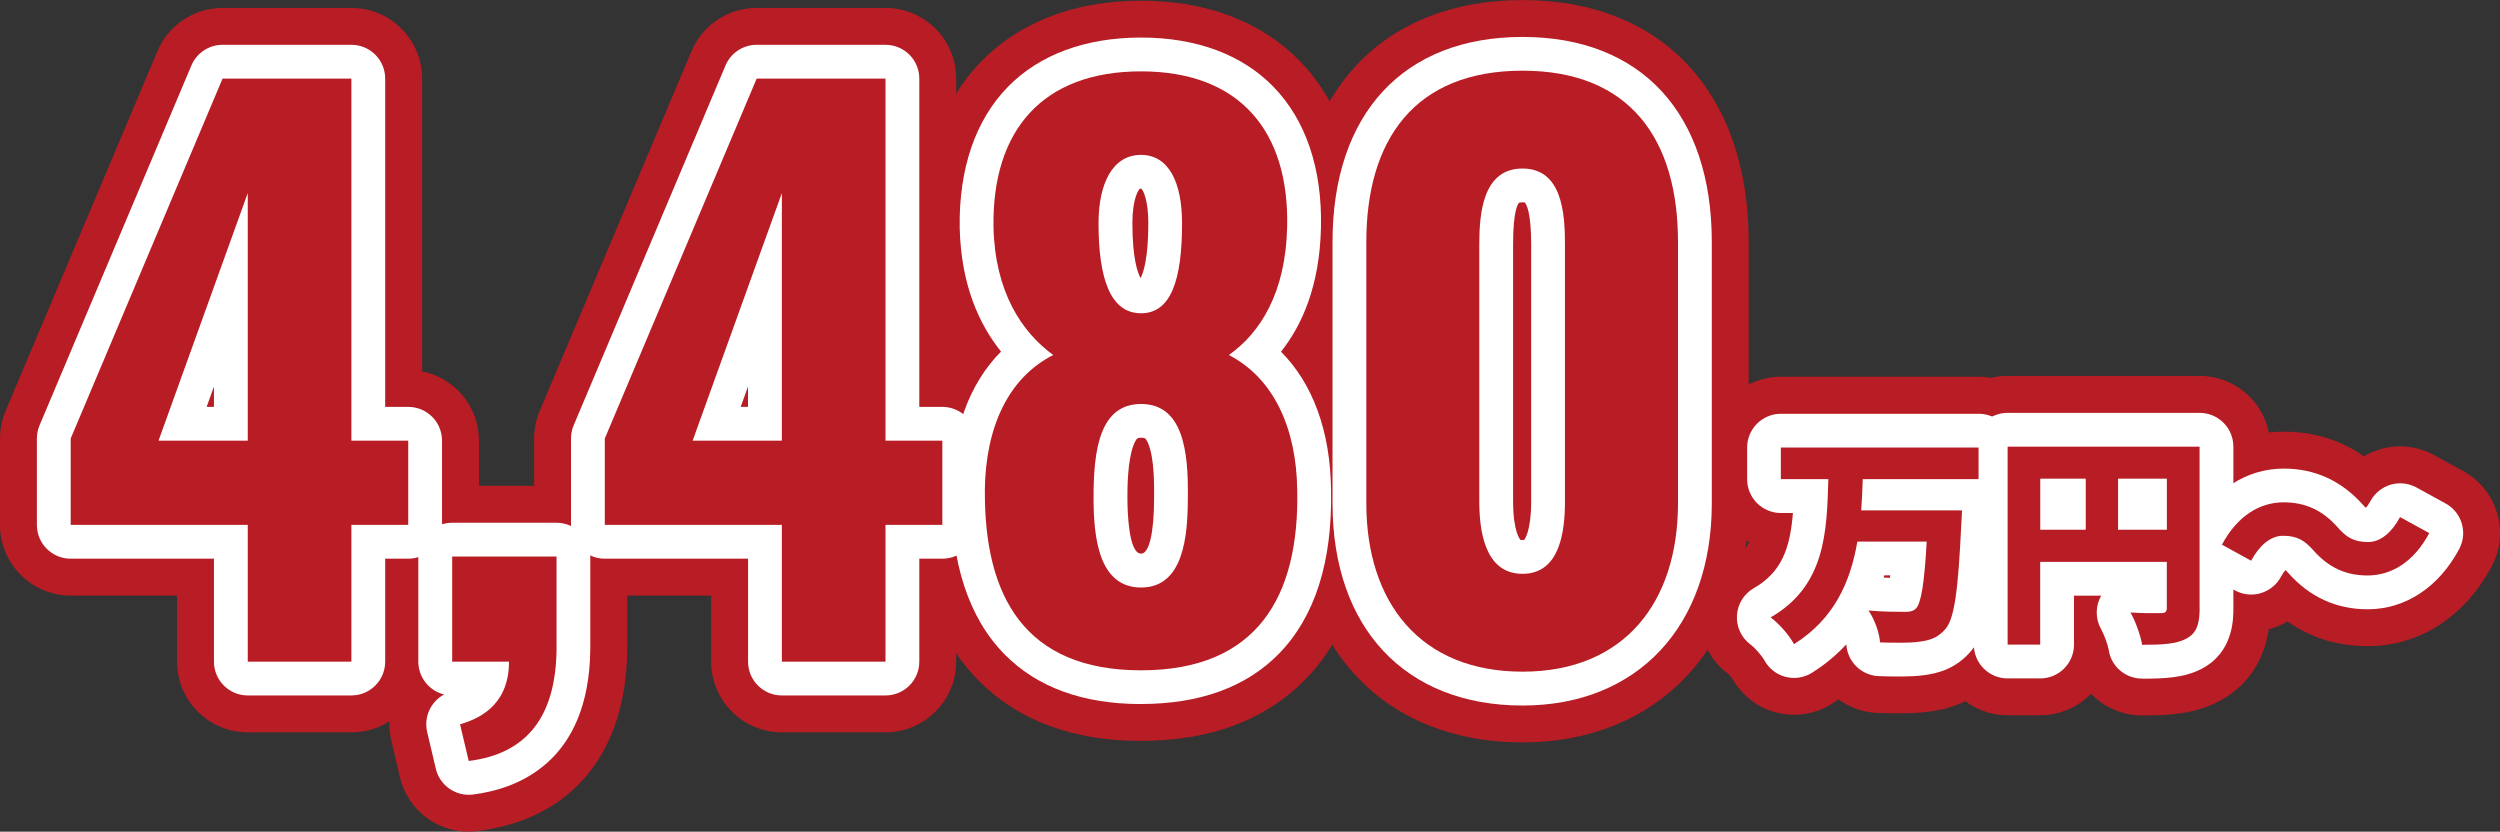<?xml version="1.0" encoding="UTF-8"?>
<svg id="_レイヤー_2" data-name="レイヤー 2" xmlns="http://www.w3.org/2000/svg" viewBox="0 0 406.75 135.31">
  <rect x="0" y="0" width="406.75" height="135.31" fill="#333333" stroke="none"/>
  <defs>
    <style>
      .cls-1 {
        fill: #c00;
      }

      .cls-2 {
        fill: #fff;
      }

      .cls-3 {
        fill: #b81c24;
      }
    </style>
  </defs>
  <g id="design">
    <g>
      <g>
        <g>
          <path class="cls-1" d="M40.31,85.4H11.5v-14.05L36.21,12.79h20.96v58.91h9.25v13.7h-9.25v22.25h-16.86v-22.25ZM40.31,71.7V31.41l-14.52,40.29h14.52Z"/>
          <path class="cls-1" d="M74.86,117.84c4.1-1.17,7.96-3.86,7.96-10.19h-9.25v-17.1h16.98v15.11c-.12,10.89-4.8,16.98-14.29,18.15l-1.41-5.97Z"/>
          <path class="cls-1" d="M127.21,85.4h-28.81v-14.05l24.71-58.56h20.96v58.91h9.25v13.7h-9.25v22.25h-16.86v-22.25ZM127.21,71.7V31.41l-14.52,40.29h14.52Z"/>
          <path class="cls-1" d="M160.23,79.78c.12-10.19,3.75-18.27,11.13-22.02-5.15-3.75-9.49-10.31-9.72-20.85-.23-15.69,7.96-25.3,24.01-25.3s24.12,9.72,23.77,25.3c-.23,10.66-4.33,17.22-9.49,20.85,7.26,3.75,11.01,11.83,11.13,22.02.35,17.33-6.56,29.28-25.41,29.28s-25.53-11.95-25.41-29.28ZM193.26,80.95c.12-7.61-.82-15.22-7.61-15.22s-7.73,7.61-7.73,15.22c0,6.44.82,14.64,7.73,14.64s7.61-8.31,7.61-14.64ZM192.32,36.33c0-6.56-2.11-11.13-6.68-11.13s-6.91,4.57-6.91,11.13c0,9.13,1.99,14.64,6.91,14.64s6.68-5.5,6.68-14.64Z"/>
          <path class="cls-1" d="M222.3,81.88v-42.51c0-16.63,7.85-27.87,25.41-27.87s25.3,11.24,25.3,27.87v42.51c0,16.04-8.67,27.4-25.3,27.4s-25.41-11.24-25.41-27.4ZM254.62,81.53v-41.81c0-5.04-.47-12.3-6.91-12.3s-7.03,7.26-7.03,12.3v41.81c0,4.68.82,11.83,7.03,11.83s6.91-7.14,6.91-11.83Z"/>
        </g>
        <g>
          <path class="cls-1" d="M303.07,77.96c-.04,1.7-.15,3.37-.25,5.08h16.39s-.04,1.6-.11,2.25c-.51,10.92-1.12,15.34-2.58,17.05-1.2,1.41-2.5,1.85-4.28,2.07-1.52.22-3.99.18-6.35.11-.11-1.49-.87-3.74-1.89-5.19,2.43.22,4.82.22,5.95.22.76,0,1.23-.07,1.74-.51.87-.8,1.41-4.17,1.78-10.92h-11.28c-1.12,6.53-3.74,12.55-10.3,16.68-.8-1.45-2.39-3.3-3.81-4.35,8.96-5.15,9.14-14,9.39-22.49h-7.73v-5.15h32.17v5.15h-18.86Z"/>
          <path class="cls-1" d="M357.88,98.96c0,2.68-.54,4.1-2.21,4.97-1.67.87-3.92.98-7.15.98-.22-1.49-1.12-3.92-1.89-5.26,1.89.15,4.28.11,4.97.11s.94-.22.94-.87v-7.47h-20.6v13.46h-5.3v-32.21h31.23v26.3ZM331.95,86.19h7.4v-8.31h-7.4v8.31ZM352.55,86.19v-8.31h-7.94v8.31h7.94Z"/>
          <path class="cls-1" d="M371.45,87.17c-2.07,0-3.88,1.63-5.19,4.06l-4.75-2.61c2.5-4.68,6.13-6.89,10.05-6.89,3.55,0,6.35,1.31,8.81,4.1,1.34,1.52,2.54,2.36,4.93,2.36,2.07,0,3.88-1.63,5.19-4.06l4.75,2.61c-2.5,4.68-6.13,6.89-10.05,6.89-3.55,0-6.35-1.31-8.81-4.1-1.34-1.49-2.5-2.36-4.93-2.36Z"/>
        </g>
      </g>
      <g>
        <g>
          <path class="cls-3" d="M57.17,119.15h-16.86c-6.35,0-11.5-5.15-11.5-11.5v-10.75H11.5c-6.35,0-11.5-5.15-11.5-11.5v-14.05c0-1.54.31-3.06.9-4.47L25.62,8.32c1.8-4.26,5.97-7.03,10.6-7.03h20.96c6.35,0,11.5,5.15,11.5,11.5v47.63c5.27,1.05,9.25,5.7,9.25,11.28v13.7c0,5.58-3.98,10.23-9.25,11.28v10.97c0,6.35-5.15,11.5-11.5,11.5Z"/>
          <path class="cls-3" d="M76.25,135.31c-5.27,0-9.95-3.62-11.18-8.87l-1.41-5.97c-.52-2.21-.36-4.43.34-6.44-1.22-1.83-1.93-4.02-1.93-6.39v-17.1c0-6.35,5.15-11.5,11.5-11.5h16.98c6.35,0,11.5,5.15,11.5,11.5v15.11s0,.08,0,.12c-.18,16.82-9.07,27.55-24.38,29.44-.48.06-.95.09-1.42.09Z"/>
          <path class="cls-3" d="M144.07,119.15h-16.86c-6.35,0-11.5-5.15-11.5-11.5v-10.75h-17.31c-6.35,0-11.5-5.15-11.5-11.5v-14.05c0-1.54.31-3.06.9-4.47l24.71-58.56c1.8-4.26,5.97-7.03,10.6-7.03h20.96c6.35,0,11.5,5.15,11.5,11.5v47.63c5.27,1.05,9.25,5.7,9.25,11.28v13.7c0,5.58-3.98,10.23-9.25,11.28v10.97c0,6.35-5.15,11.5-11.5,11.5Z"/>
          <path class="cls-3" d="M185.65,120.55c-11.06,0-19.95-3.29-26.4-9.79-7.07-7.12-10.6-17.57-10.51-31.07,0-.02,0-.04,0-.05.1-8.96,2.44-16.77,6.66-22.77-3.28-5.6-5.09-12.3-5.25-19.7-.17-11.33,3.16-20.74,9.63-27.3C164.15,5.42,172.2.12,185.65.12s21.44,5.32,25.8,9.78c6.45,6.6,9.72,16.03,9.47,27.27-.16,7.46-1.91,14.14-5.06,19.68,4.24,6.01,6.59,13.81,6.7,22.73.26,13.38-3.17,23.81-10.21,30.99-6.49,6.62-15.47,9.97-26.71,9.97ZM180.2,42.58h0s0,0,0,0Z"/>
          <path class="cls-3" d="M247.71,120.79c-22.42,0-36.91-15.27-36.91-38.9v-42.51c0-24.29,14.14-39.37,36.91-39.37s36.8,15.09,36.8,39.37v42.51c0,23.27-14.79,38.9-36.8,38.9Z"/>
        </g>
        <g>
          <path class="cls-3" d="M291.9,116.3c-.96,0-1.93-.12-2.88-.37-3.04-.78-5.62-2.78-7.16-5.51-.15-.23-.52-.64-.71-.8-3.11-2.31-4.81-6.01-4.58-9.88.23-3.87,2.42-7.34,5.78-9.27,1-.57,1.72-1.22,2.24-2.24-3.76-1.89-6.34-5.78-6.34-10.28v-5.15c0-6.35,5.15-11.5,11.5-11.5h32.17c6.35,0,11.5,5.15,11.5,11.5v5.15c0,2.88-1.06,5.52-2.81,7.53-.01.2-.03.4-.04.59-.6,12.86-1.31,19.02-5.29,23.71-4.27,5.05-9.65,5.78-11.55,6.02-2.24.31-4.9.3-8.19.2-2.39-.07-4.6-.88-6.41-2.2-.36.25-.73.49-1.1.72-1.85,1.17-3.98,1.77-6.13,1.77Z"/>
          <path class="cls-3" d="M348.52,116.41c-3.24,0-6.2-1.35-8.31-3.55-2.09,2.16-5.02,3.51-8.27,3.51h-5.3c-6.35,0-11.5-5.15-11.5-11.5v-32.21c0-6.35,5.15-11.5,11.5-11.5h31.23c6.35,0,11.5,5.15,11.5,11.5v26.3c0,8.91-4.56,13.17-8.39,15.16-4.04,2.11-8.2,2.28-12.47,2.28Z"/>
          <path class="cls-3" d="M385.2,105.13c-4.88,0-9.25-1.35-13.04-4.02-.82.49-1.7.88-2.63,1.15-2.94.87-6.11.53-8.8-.95l-4.75-2.61c-5.52-3.03-7.57-9.95-4.6-15.5,4.41-8.24,11.77-12.97,20.19-12.97,4.88,0,9.25,1.35,13.04,4.02.82-.49,1.7-.88,2.63-1.15,2.94-.87,6.11-.53,8.8.95l4.75,2.61c5.52,3.03,7.57,9.95,4.6,15.5-4.41,8.24-11.77,12.97-20.19,12.97Z"/>
        </g>
      </g>
      <g>
        <g>
          <path class="cls-2" d="M57.17,113.15h-16.86c-3.04,0-5.5-2.46-5.5-5.5v-16.75H11.5c-3.04,0-5.5-2.46-5.5-5.5v-14.05c0-.73.15-1.46.43-2.14L31.14,10.65c.86-2.04,2.86-3.36,5.07-3.36h20.96c3.04,0,5.5,2.46,5.5,5.5v53.41h3.75c3.04,0,5.5,2.46,5.5,5.5v13.7c0,3.04-2.46,5.5-5.5,5.5h-3.75v16.75c0,3.04-2.46,5.5-5.5,5.5ZM45.81,102.15h5.86v-16.75c0-3.04,2.46-5.5,5.5-5.5h3.75v-2.7h-3.75c-3.04,0-5.5-2.46-5.5-5.5V18.29h-11.81l-22.86,54.17v7.44h23.31c3.04,0,5.5,2.46,5.5,5.5v16.75ZM40.31,77.2h-14.52c-1.79,0-3.47-.87-4.5-2.34-1.03-1.47-1.28-3.34-.67-5.03l14.52-40.29c.91-2.51,3.49-4.01,6.12-3.55,2.63.46,4.55,2.75,4.55,5.42v40.29c0,3.04-2.46,5.5-5.5,5.5ZM33.62,66.2h1.19v-3.31l-1.19,3.31Z"/>
          <path class="cls-2" d="M76.26,129.31c-2.52,0-4.76-1.73-5.35-4.24l-1.41-5.97c-.58-2.47.6-4.95,2.75-6.11-2.4-.59-4.19-2.76-4.19-5.34v-17.1c0-3.04,2.46-5.5,5.5-5.5h16.98c3.04,0,5.5,2.46,5.5,5.5v15.11c-.2,18.52-12.06,22.74-19.11,23.61-.23.03-.45.04-.68.04ZM79.07,102.15h3.75c.79,0,1.55.17,2.23.47v-6.57h-5.98v6.1Z"/>
          <path class="cls-2" d="M144.07,113.15h-16.86c-3.04,0-5.5-2.46-5.5-5.5v-16.75h-23.31c-3.04,0-5.5-2.46-5.5-5.5v-14.05c0-.73.15-1.46.43-2.14l24.71-58.56c.86-2.04,2.86-3.36,5.07-3.36h20.96c3.04,0,5.5,2.46,5.5,5.5v53.41h3.75c3.04,0,5.5,2.46,5.5,5.5v13.7c0,3.04-2.46,5.5-5.5,5.5h-3.75v16.75c0,3.04-2.46,5.5-5.5,5.5ZM132.71,102.15h5.86v-16.75c0-3.04,2.46-5.5,5.5-5.5h3.75v-2.7h-3.75c-3.04,0-5.5-2.46-5.5-5.5V18.29h-11.81l-22.86,54.17v7.44h23.31c3.04,0,5.5,2.46,5.5,5.5v16.75ZM127.21,77.2h-14.52c-1.79,0-3.47-.87-4.5-2.34-1.03-1.47-1.28-3.34-.67-5.03l14.52-40.29c.91-2.51,3.49-4.01,6.12-3.55,2.63.46,4.55,2.75,4.55,5.42v40.29c0,3.04-2.46,5.5-5.5,5.5ZM120.51,66.2h1.19v-3.31l-1.19,3.31Z"/>
          <path class="cls-2" d="M185.65,114.55c-9.41,0-16.86-2.7-22.14-8.02-5.9-5.94-8.85-14.96-8.77-26.8v-.03c.11-9.55,2.95-17.3,8.13-22.5-3.54-4.39-6.52-10.84-6.73-20.17-.14-9.64,2.59-17.56,7.9-22.96,5.13-5.21,12.6-7.96,21.61-7.96s16.41,2.76,21.51,7.98c5.29,5.42,7.98,13.35,7.76,22.94-.21,9.45-3.07,15.87-6.5,20.19,5.19,5.22,8.03,12.96,8.14,22.48.24,11.69-2.62,20.67-8.49,26.67-5.31,5.42-12.86,8.17-22.42,8.17ZM165.73,79.83c-.06,8.8,1.82,15.17,5.58,18.96,3.19,3.21,7.88,4.77,14.34,4.77s11.4-1.64,14.56-4.87c3.73-3.8,5.53-10.13,5.35-18.79-.06-4.93-1.19-13.65-8.15-17.24-1.71-.88-2.83-2.59-2.96-4.51s.75-3.77,2.32-4.87c4.51-3.18,6.99-8.88,7.16-16.47.1-4.58-.62-10.9-4.63-15.01-3.03-3.1-7.62-4.67-13.65-4.67s-10.71,1.58-13.77,4.68c-3.24,3.29-4.84,8.35-4.74,15.03.16,7.34,2.74,13.05,7.46,16.48,1.55,1.13,2.4,2.98,2.25,4.88s-1.29,3.6-2.99,4.47c-6.58,3.34-8.05,11.18-8.12,17.16ZM185.65,101.09c-10.93,0-13.23-10.95-13.23-20.14,0-13.75,4.45-20.72,13.23-20.72,3.37,0,6.31,1.18,8.52,3.42,4.21,4.27,4.69,11.16,4.6,17.34,0,3.39-.18,7.76-1.54,11.52-1.97,5.45-6.19,8.57-11.57,8.57ZM185.65,71.22c-.52,0-.76,0-1.23,1.23-.99,2.59-.99,7.03-.99,8.49,0,2.14.16,9.14,2.23,9.14,1.32,0,2.11-3.42,2.11-9.14,0-.03,0-.06,0-.08.11-7.35-1.07-9.13-1.43-9.5-.03-.04-.14-.14-.68-.14ZM185.65,56.47c-5.66,0-12.41-3.49-12.41-20.14,0-12.26,6.41-16.63,12.41-16.63s12.18,4.37,12.18,16.63c0,9.19-2.11,20.14-12.18,20.14ZM185.32,45.64h0s0,0,0,0ZM185.65,30.7c-.15,0-.21.02-.21.02-.23.17-1.2,1.66-1.2,5.61,0,5.88.9,8.16,1.34,8.92.43-.83,1.25-3.17,1.25-8.92,0-3.64-.77-5.25-1.11-5.62-.02,0-.04,0-.06,0Z"/>
          <path class="cls-2" d="M247.71,114.79c-19.07,0-30.91-12.61-30.91-32.9v-42.51c0-20.9,11.56-33.37,30.91-33.37s30.8,12.48,30.8,33.37v42.51c0,19.99-12.09,32.9-30.8,32.9ZM247.71,17c-13.21,0-19.91,7.53-19.91,22.37v42.51c0,8.18,2.59,21.9,19.91,21.9s19.8-15.32,19.8-21.9v-42.51c0-14.85-6.66-22.37-19.8-22.37ZM247.71,98.86c-3.77,0-12.53-1.69-12.53-17.33v-41.81c0-11.81,4.21-17.8,12.53-17.8,5.66,0,12.41,3.09,12.41,17.8v41.81c0,15.64-8.68,17.33-12.41,17.33ZM247.39,87.84s.13.02.32.02.27-.02.28-.03c-.02,0,1.13-1.17,1.13-6.3v-41.81c0-5.38-.83-6.57-1.04-6.78-.01,0-.14-.02-.37-.02-.34,0-.52.05-.56.07-.2.19-.97,1.32-.97,6.73v41.81c0,5.13,1.19,6.3,1.2,6.31,0,0,0,0,0,0Z"/>
        </g>
        <g>
          <path class="cls-2" d="M291.9,110.3c-.46,0-.92-.06-1.38-.17-1.47-.38-2.71-1.35-3.44-2.67-.44-.8-1.52-2.03-2.27-2.59-1.49-1.11-2.32-2.89-2.21-4.74.11-1.85,1.14-3.52,2.75-4.44,4.58-2.63,5.89-6.54,6.36-12.22h-1.95c-3.04,0-5.5-2.46-5.5-5.5v-5.15c0-3.04,2.46-5.5,5.5-5.5h32.17c3.04,0,5.5,2.46,5.5,5.5v5.15c0,2.03-1.1,3.8-2.73,4.75,0,.15.01.3,0,.45-.01.51-.04,1.71-.12,2.52-.57,12.23-1.25,17.13-3.87,20.21-2.5,2.95-5.45,3.67-7.75,3.96-1.95.27-4.63.23-7.24.15-2.82-.09-5.11-2.29-5.32-5.1,0-.02,0-.05,0-.08-1.61,1.75-3.46,3.29-5.58,4.62-.89.56-1.9.85-2.93.85ZM307.08,96.2h0ZM306.46,93.97c.35.02.7.03,1.03.04.02-.13.03-.26.05-.4h-.97c-.04.12-.07.24-.11.36Z"/>
          <path class="cls-2" d="M348.52,110.41c-2.73,0-5.05-2-5.44-4.7-.1-.68-.72-2.45-1.23-3.34-.96-1.7-.95-3.77.01-5.45h-4.42v7.96c0,3.04-2.46,5.5-5.5,5.5h-5.3c-3.04,0-5.5-2.46-5.5-5.5v-32.21c0-3.04,2.46-5.5,5.5-5.5h31.23c3.04,0,5.5,2.46,5.5,5.5v26.3c0,1.77,0,7.15-5.17,9.85-2.84,1.48-6.07,1.6-9.69,1.6Z"/>
          <path class="cls-2" d="M385.2,99.13c-5.09,0-9.45-2-12.94-5.96-.19-.21-.32-.34-.41-.42-.19.2-.45.55-.74,1.09-.69,1.29-1.88,2.25-3.28,2.67-1.41.42-2.92.25-4.21-.45l-4.75-2.61c-2.64-1.45-3.62-4.76-2.2-7.41,3.33-6.23,8.76-9.8,14.9-9.8,5.09,0,9.44,2,12.94,5.96.19.22.32.35.41.43.19-.2.45-.55.75-1.1.69-1.29,1.88-2.25,3.28-2.67,1.41-.42,2.92-.25,4.21.45l4.75,2.61c2.64,1.45,3.62,4.76,2.2,7.41-3.33,6.23-8.76,9.8-14.9,9.8Z"/>
        </g>
      </g>
      <g>
        <g>
          <path class="cls-3" d="M40.31,85.4H11.5v-14.05L36.21,12.79h20.96v58.91h9.25v13.7h-9.25v22.25h-16.86v-22.25ZM40.31,71.7V31.41l-14.52,40.29h14.52Z"/>
          <path class="cls-3" d="M74.86,117.84c4.1-1.17,7.96-3.86,7.96-10.19h-9.25v-17.1h16.98v15.11c-.12,10.89-4.8,16.98-14.29,18.15l-1.41-5.97Z"/>
          <path class="cls-3" d="M127.21,85.4h-28.81v-14.05l24.71-58.56h20.96v58.91h9.25v13.7h-9.25v22.25h-16.86v-22.25ZM127.21,71.7V31.41l-14.52,40.29h14.52Z"/>
          <path class="cls-3" d="M160.23,79.78c.12-10.19,3.75-18.27,11.13-22.02-5.15-3.75-9.49-10.31-9.72-20.85-.23-15.69,7.96-25.3,24.01-25.3s24.12,9.72,23.77,25.3c-.23,10.66-4.33,17.22-9.49,20.85,7.26,3.75,11.01,11.83,11.13,22.02.35,17.33-6.56,29.28-25.41,29.28s-25.53-11.95-25.41-29.28ZM193.26,80.95c.12-7.61-.82-15.22-7.61-15.22s-7.73,7.61-7.73,15.22c0,6.44.82,14.64,7.73,14.64s7.61-8.31,7.61-14.64ZM192.32,36.33c0-6.56-2.11-11.13-6.68-11.13s-6.91,4.57-6.91,11.13c0,9.13,1.99,14.64,6.91,14.64s6.68-5.5,6.68-14.64Z"/>
          <path class="cls-3" d="M222.3,81.88v-42.51c0-16.63,7.85-27.87,25.41-27.87s25.3,11.24,25.3,27.87v42.51c0,16.04-8.67,27.4-25.3,27.4s-25.41-11.24-25.41-27.4ZM254.62,81.53v-41.81c0-5.04-.47-12.3-6.91-12.3s-7.03,7.26-7.03,12.3v41.81c0,4.68.82,11.83,7.03,11.83s6.91-7.14,6.91-11.83Z"/>
        </g>
        <g>
          <path class="cls-3" d="M303.07,77.96c-.04,1.7-.15,3.37-.25,5.08h16.39s-.04,1.6-.11,2.25c-.51,10.92-1.12,15.34-2.58,17.05-1.2,1.41-2.5,1.85-4.28,2.07-1.52.22-3.99.18-6.35.11-.11-1.49-.87-3.74-1.89-5.19,2.43.22,4.82.22,5.95.22.76,0,1.23-.07,1.74-.51.87-.8,1.41-4.17,1.78-10.92h-11.28c-1.12,6.53-3.74,12.55-10.3,16.68-.8-1.45-2.39-3.3-3.81-4.35,8.96-5.15,9.14-14,9.39-22.49h-7.73v-5.15h32.17v5.15h-18.86Z"/>
          <path class="cls-3" d="M357.88,98.96c0,2.68-.54,4.1-2.21,4.97-1.67.87-3.92.98-7.15.98-.22-1.49-1.12-3.92-1.89-5.26,1.89.15,4.28.11,4.97.11s.94-.22.94-.87v-7.47h-20.6v13.46h-5.3v-32.21h31.23v26.3ZM331.95,86.19h7.4v-8.31h-7.4v8.31ZM352.55,86.19v-8.31h-7.94v8.31h7.94Z"/>
          <path class="cls-3" d="M371.45,87.17c-2.07,0-3.88,1.63-5.19,4.06l-4.75-2.61c2.5-4.68,6.13-6.89,10.05-6.89,3.55,0,6.35,1.31,8.81,4.1,1.34,1.52,2.54,2.36,4.93,2.36,2.07,0,3.88-1.63,5.19-4.06l4.75,2.61c-2.5,4.68-6.13,6.89-10.05,6.89-3.55,0-6.35-1.31-8.81-4.1-1.34-1.49-2.5-2.36-4.93-2.36Z"/>
        </g>
      </g>
    </g>
  </g>
</svg>
